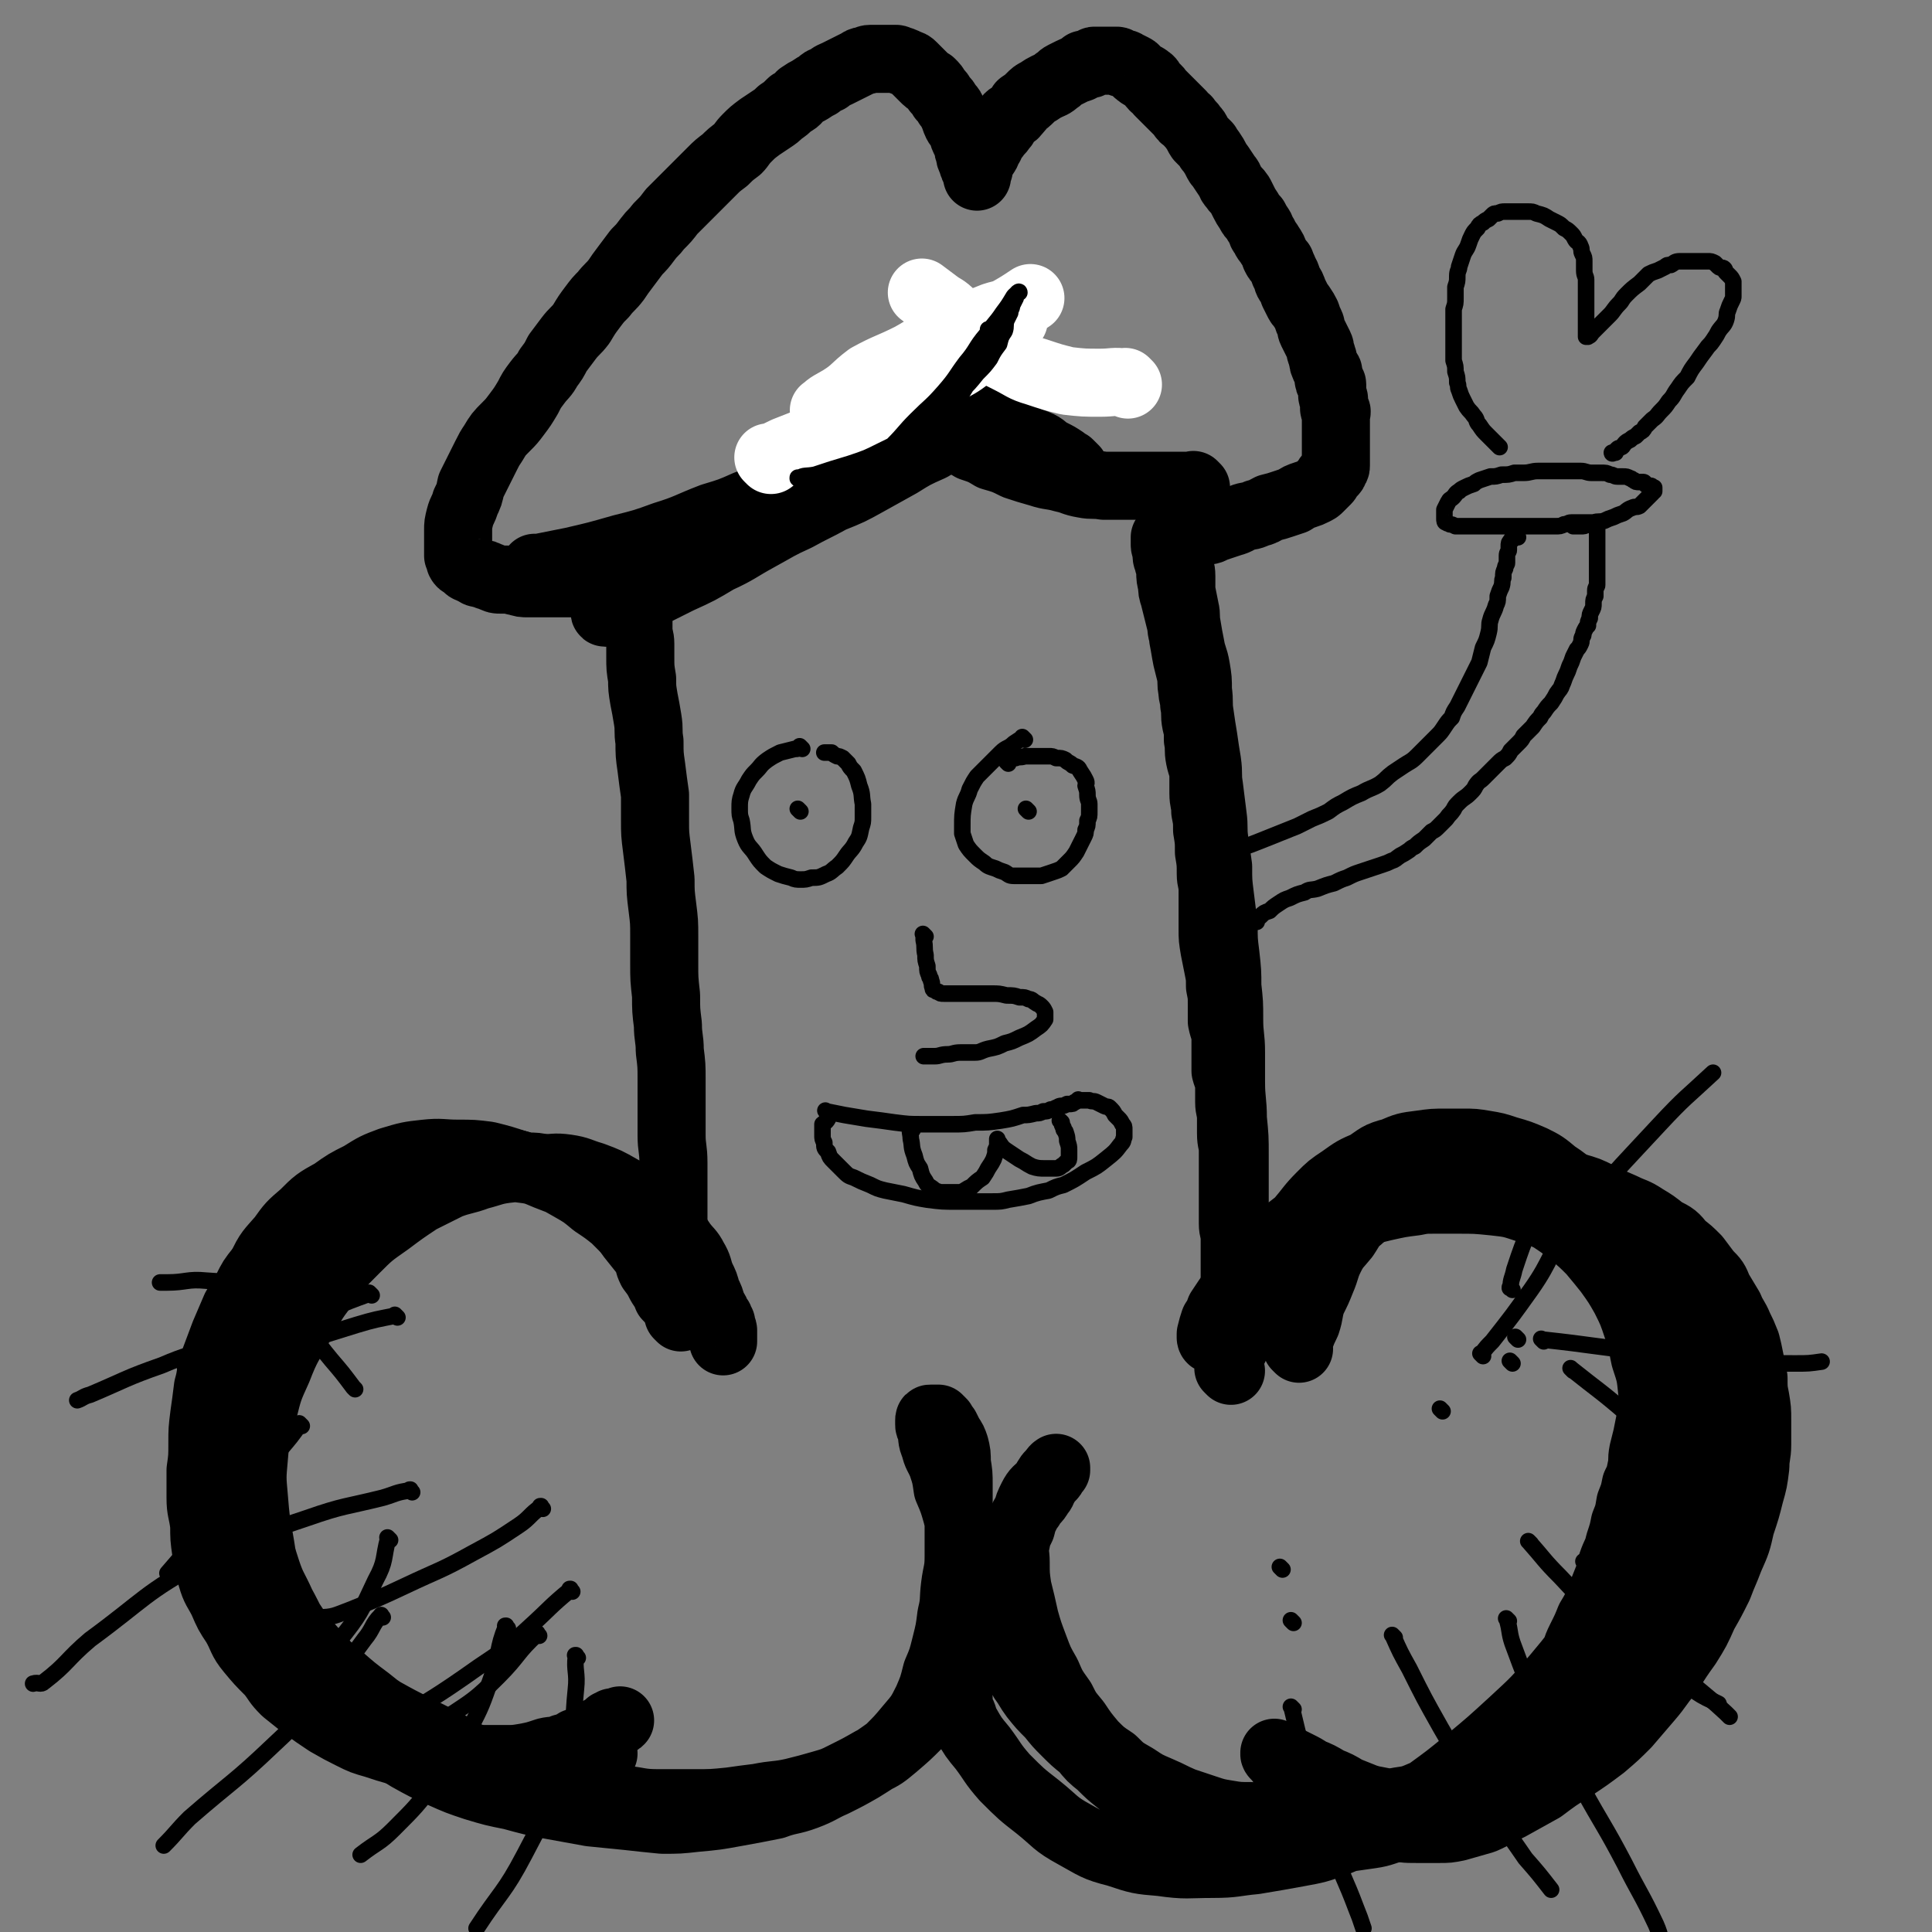 <svg viewBox='0 0 1050 1050' version='1.1' xmlns='http://www.w3.org/2000/svg' xmlns:xlink='http://www.w3.org/1999/xlink'><rect x="0" y="0" width="1050" height="1050" fill="#808080" stroke="none"/><g fill='none' stroke='#000000' stroke-width='37' stroke-linecap='round' stroke-linejoin='round'><path d='M364,706c-1,-1 -1,-1 -1,-1 -1,-1 0,0 0,0 0,0 0,0 0,0 0,0 0,0 0,0 -1,-1 0,0 0,0 0,0 0,0 0,0 0,0 0,0 0,0 -1,-1 0,0 0,0 0,0 0,0 0,0 -2,-4 -2,-4 -4,-7 -2,-4 -2,-4 -5,-8 -2,-4 -1,-4 -3,-8 -4,-5 -4,-5 -8,-10 -3,-4 -2,-4 -5,-7 -3,-4 -3,-4 -7,-8 -3,-3 -3,-3 -7,-6 -4,-4 -4,-4 -9,-7 -4,-3 -4,-3 -9,-5 -5,-2 -5,-2 -10,-4 -5,-1 -5,-1 -9,-1 -6,-1 -6,-2 -11,-2 -5,0 -5,0 -11,0 -5,0 -5,0 -10,0 -6,0 -6,0 -11,0 -7,1 -7,1 -14,2 -7,1 -7,2 -13,3 -5,2 -5,1 -11,3 -5,2 -5,3 -9,5 -6,3 -6,2 -11,5 -6,4 -5,4 -10,8 -5,4 -5,4 -10,8 -4,4 -5,3 -9,7 -4,4 -4,4 -8,8 -4,4 -4,4 -8,9 -4,5 -4,5 -7,11 -3,5 -3,5 -6,10 -3,7 -3,7 -6,14 -3,8 -3,8 -6,16 -2,6 -1,6 -3,13 -1,8 -1,8 -2,15 -1,8 -1,8 -1,15 0,8 0,8 -1,15 0,7 0,7 0,15 0,7 1,7 2,15 0,7 0,7 1,14 2,7 1,7 3,14 2,7 3,7 6,13 3,7 3,7 7,13 4,7 3,8 8,14 5,6 5,6 11,12 4,5 3,5 8,10 5,4 5,4 10,8 7,5 7,5 13,9 7,4 7,4 13,7 6,3 6,3 13,5 6,2 6,2 13,4 6,2 6,2 13,3 5,1 5,1 11,1 5,0 5,0 11,0 5,0 5,0 10,0 7,0 7,0 13,0 5,0 5,0 11,-1 5,-1 5,-1 11,-3 4,-1 5,0 9,-2 4,-1 4,-1 7,-3 3,-1 3,-1 6,-3 2,0 2,0 3,-1 2,-1 2,-1 3,-2 2,-1 2,-1 3,-1 1,-1 1,-1 2,-1 0,0 0,0 1,-1 0,0 0,-1 0,-1 1,0 1,0 2,0 0,0 0,-1 0,-1 0,0 1,0 1,0 2,0 2,0 3,-1 '/><path d='M706,733c-1,-1 -1,-1 -1,-1 -1,-1 0,0 0,0 0,0 0,0 0,0 0,0 0,0 0,0 -1,-1 0,0 0,0 0,0 0,0 0,0 0,0 0,0 0,0 -1,-1 0,0 0,0 2,-6 2,-7 5,-13 2,-6 1,-6 3,-12 3,-6 3,-6 5,-11 3,-7 2,-7 5,-13 3,-6 4,-6 8,-11 4,-6 3,-6 8,-10 6,-6 7,-6 14,-10 5,-3 5,-3 11,-5 6,-3 6,-3 13,-4 6,-2 6,-1 12,-2 6,-1 6,-2 13,-2 7,0 7,0 15,0 6,0 6,0 13,0 6,1 7,1 13,2 7,2 7,2 13,4 7,2 7,2 13,5 6,3 6,3 13,6 6,3 6,2 12,6 5,3 5,3 10,7 6,3 6,3 10,8 4,3 4,3 8,7 3,4 3,4 6,8 4,4 4,4 6,9 3,5 3,5 6,10 2,5 3,5 5,10 2,4 2,4 4,9 1,4 1,4 2,9 1,5 1,5 2,10 0,6 0,6 1,11 1,6 1,6 1,12 0,6 0,6 0,13 0,6 -1,6 -1,12 -1,8 -1,8 -3,15 -2,8 -2,8 -5,17 -2,9 -2,9 -6,18 -3,8 -3,7 -6,15 -4,8 -4,8 -8,15 -4,9 -4,9 -9,17 -5,7 -5,7 -10,15 -6,7 -5,7 -11,14 -6,7 -6,7 -12,14 -6,6 -6,6 -13,12 -8,6 -8,6 -17,12 -8,5 -8,5 -16,11 -9,5 -9,5 -18,10 -7,3 -7,4 -14,7 -7,2 -7,2 -14,4 -5,1 -5,1 -10,1 -6,0 -6,0 -12,0 -7,0 -7,0 -14,-2 -5,-1 -5,-1 -11,-3 -4,-1 -4,-2 -8,-4 -4,-1 -5,-1 -9,-3 -3,-2 -3,-3 -7,-5 -4,-3 -4,-2 -8,-5 -4,-3 -4,-4 -8,-7 -3,-2 -3,-2 -5,-5 -2,-1 -2,-1 -3,-2 -2,-1 -1,-1 -3,-3 0,0 0,0 -1,-1 0,0 0,0 0,0 -1,-1 0,-1 0,-1 0,0 0,0 0,0 0,0 0,0 0,0 -1,-1 0,0 0,0 0,0 0,1 1,1 1,1 1,0 3,1 4,2 4,2 8,4 4,2 4,2 7,4 5,2 5,2 10,5 5,2 5,2 10,5 5,2 5,2 10,4 6,2 6,1 12,3 5,1 5,1 10,2 5,0 5,0 10,0 6,0 7,0 13,-1 8,0 8,-1 15,-2 8,-2 8,-3 16,-5 8,-3 8,-3 16,-7 7,-4 7,-4 13,-8 5,-3 5,-2 10,-6 5,-3 5,-4 10,-8 6,-5 7,-5 13,-10 6,-6 6,-6 12,-12 4,-4 4,-5 7,-10 5,-6 5,-6 8,-13 4,-6 4,-6 7,-12 3,-8 3,-8 5,-15 2,-8 2,-9 3,-17 1,-9 1,-9 2,-19 1,-9 1,-9 1,-18 0,-8 0,-8 0,-16 0,-11 0,-11 -1,-21 -1,-11 -2,-11 -4,-22 -2,-10 -1,-11 -5,-21 -3,-9 -3,-9 -7,-18 -3,-8 -3,-8 -7,-15 -5,-7 -5,-8 -10,-14 -4,-6 -4,-5 -9,-10 -5,-5 -4,-5 -9,-10 -5,-4 -6,-4 -11,-8 -6,-4 -5,-4 -11,-7 -5,-3 -6,-3 -11,-5 -5,-2 -5,-2 -11,-4 -5,-2 -5,-2 -10,-4 -4,-1 -4,-1 -9,-2 -4,-1 -4,-2 -8,-2 -3,0 -3,0 -7,0 -4,0 -4,0 -8,0 -4,0 -4,-1 -8,0 -5,1 -5,1 -10,2 -4,1 -4,2 -8,3 -4,2 -5,1 -8,3 -4,2 -3,3 -6,5 -3,2 -3,2 -6,4 -2,2 -2,2 -4,4 -2,2 -2,1 -3,3 -1,1 -1,1 -2,3 -1,1 -1,1 -1,3 -1,0 -1,1 -1,2 -1,0 -1,0 -1,0 0,1 0,1 0,1 0,1 0,1 -1,1 -1,0 -1,0 -1,0 0,0 0,0 0,0 '/><path d='M370,716c-1,-1 -1,-1 -1,-1 -1,-1 0,0 0,0 0,0 0,0 0,0 0,0 0,0 0,0 -1,-1 0,0 0,0 0,0 0,0 0,0 0,0 0,0 0,0 -1,-1 0,0 0,0 0,0 0,0 0,0 0,0 0,0 0,0 -1,-1 0,0 0,0 0,0 0,0 0,0 0,-3 0,-3 0,-5 0,-5 -1,-5 -1,-10 0,-4 0,-4 0,-8 0,-6 -1,-6 -1,-12 -1,-6 -1,-6 -1,-12 0,-6 0,-6 0,-13 0,-6 0,-6 0,-12 0,-5 0,-5 0,-11 0,-8 -1,-8 -1,-15 0,-7 0,-7 0,-14 0,-8 0,-8 0,-16 0,-8 0,-8 -1,-16 0,-7 -1,-7 -1,-14 -1,-8 -1,-8 -1,-16 -1,-9 -1,-9 -1,-17 0,-7 0,-8 0,-15 0,-8 0,-8 -1,-16 -1,-8 -1,-8 -1,-15 -1,-9 -1,-9 -2,-17 -1,-8 -1,-8 -1,-15 0,-7 0,-7 0,-14 -1,-7 -1,-7 -2,-15 -1,-7 -1,-7 -1,-14 -1,-6 0,-6 -1,-12 -1,-6 -1,-6 -2,-11 -1,-6 -1,-6 -1,-11 -1,-6 -1,-6 -1,-12 0,-3 0,-3 0,-7 0,-4 -1,-4 -1,-8 0,-3 0,-3 0,-7 0,-3 0,-3 0,-6 0,-2 0,-2 0,-5 0,-2 0,-2 -1,-3 0,-2 0,-2 0,-4 0,-1 0,-1 0,-2 0,0 0,0 0,-1 0,0 0,0 0,0 0,-1 0,-1 0,-1 0,0 0,0 0,0 0,0 0,0 0,0 -1,-1 -1,0 -1,0 0,0 0,0 -1,0 -1,0 -1,0 -2,0 -1,0 -1,0 -1,0 -1,0 -1,1 -2,1 -1,0 -1,0 -2,0 -1,0 -1,0 -2,0 -1,0 -1,0 -2,1 0,0 0,0 -1,0 -1,0 -1,0 -2,0 -1,0 -1,0 -2,0 -1,0 -1,0 -3,0 -2,1 -2,1 -4,1 -2,0 -2,0 -5,0 -3,1 -3,1 -6,1 -3,0 -3,0 -5,0 -3,0 -3,0 -6,0 -3,0 -3,0 -6,0 -3,0 -3,0 -6,0 -3,0 -3,0 -6,-1 -2,0 -2,-1 -5,-1 -2,0 -2,0 -4,0 -2,0 -2,0 -4,-1 -1,0 -1,-1 -3,-1 -1,-1 -1,-1 -3,-1 -2,-1 -2,0 -3,-1 -2,-1 -2,-1 -4,-2 -1,0 -1,-1 -2,-2 -1,-1 -2,0 -3,-2 0,-1 0,-1 -1,-3 0,-1 0,-1 0,-3 0,-2 0,-2 0,-3 0,-2 0,-2 0,-3 0,-2 0,-3 0,-5 0,-3 0,-3 1,-7 1,-4 2,-4 3,-8 2,-4 2,-4 3,-9 2,-4 2,-4 4,-8 2,-4 2,-4 4,-8 2,-4 2,-4 4,-7 3,-5 3,-5 7,-9 3,-3 3,-3 6,-7 3,-4 3,-4 6,-9 2,-4 2,-4 5,-8 3,-4 4,-4 6,-8 3,-4 3,-4 5,-8 3,-4 3,-4 6,-8 3,-4 4,-4 7,-8 3,-5 3,-5 6,-9 3,-4 3,-4 6,-7 3,-4 4,-4 7,-8 2,-3 2,-3 5,-7 3,-4 3,-4 6,-8 3,-3 3,-3 6,-7 3,-4 3,-3 6,-7 4,-4 4,-4 7,-8 4,-4 4,-4 8,-8 4,-4 4,-4 8,-8 3,-3 3,-3 6,-6 3,-3 3,-3 7,-6 3,-3 3,-3 7,-6 2,-2 2,-3 5,-6 3,-3 3,-3 7,-6 3,-2 3,-2 6,-4 3,-2 3,-2 5,-4 3,-2 3,-2 6,-5 3,-1 3,-2 5,-4 3,-2 3,-2 5,-3 3,-2 3,-2 5,-3 2,-2 2,-2 5,-3 2,-2 3,-2 5,-3 2,-1 2,-1 4,-2 2,-1 2,-1 4,-2 2,-1 2,-1 4,-2 1,-1 2,-1 3,-1 1,0 1,-1 3,-1 1,0 1,0 3,0 1,0 1,0 2,0 1,0 1,0 3,0 1,0 1,0 2,0 1,0 1,0 2,0 1,0 1,0 2,0 1,0 1,1 3,1 1,1 1,0 2,1 3,1 3,1 4,2 2,2 2,2 3,3 2,2 2,2 3,3 2,2 2,2 4,3 2,2 2,2 3,4 2,2 2,2 3,4 2,2 2,2 3,4 2,2 2,2 3,5 1,2 1,3 2,5 1,2 2,2 3,4 1,2 0,2 1,4 1,2 1,2 2,4 0,2 0,2 1,4 0,2 0,2 1,4 1,1 0,1 1,3 0,1 1,0 1,1 0,2 0,2 1,3 0,0 0,0 0,1 0,0 0,0 0,0 0,1 0,1 0,1 0,-1 0,-1 0,-2 0,-1 0,-1 1,-2 0,-2 0,-2 1,-4 1,-2 1,-2 3,-5 1,-2 0,-2 2,-4 1,-3 1,-3 3,-5 2,-3 2,-2 4,-5 2,-2 1,-3 3,-5 2,-2 3,-1 4,-3 2,-2 2,-2 3,-4 3,-2 3,-2 5,-4 2,-2 2,-2 4,-3 3,-2 3,-2 5,-3 2,-1 3,-1 5,-3 2,-1 2,-2 4,-3 2,-1 2,-1 4,-2 2,-1 2,-1 5,-2 1,-1 1,-1 2,-2 1,0 2,0 3,0 1,0 1,-1 2,-1 1,-1 0,-1 1,-1 1,0 1,0 2,0 1,0 1,0 2,0 1,0 1,0 3,0 0,0 0,0 1,0 1,0 1,0 1,0 1,0 1,0 1,0 1,0 1,0 2,0 1,0 1,1 2,1 1,1 2,0 3,1 2,1 2,1 4,2 2,1 1,2 3,3 2,2 3,1 5,3 2,1 1,2 3,4 1,1 2,1 3,3 2,2 2,2 4,4 2,2 2,2 4,4 2,2 2,2 4,4 1,2 1,2 3,3 2,3 2,2 4,5 2,2 1,2 3,5 2,2 2,2 4,4 1,2 1,2 2,3 2,3 2,3 3,5 1,2 1,2 2,3 2,3 2,3 4,6 2,2 1,3 3,5 2,3 2,2 4,5 1,2 1,2 2,4 1,2 1,2 3,5 1,2 1,2 3,4 1,2 1,2 3,5 1,2 0,2 2,4 1,3 2,3 3,5 2,3 2,3 3,6 1,2 1,2 3,4 1,3 1,2 2,5 2,3 1,3 2,5 2,3 2,3 3,6 1,2 1,2 2,4 1,2 1,2 2,3 2,3 2,3 3,5 1,3 1,3 2,5 1,2 0,2 1,4 1,2 1,2 2,4 1,2 1,2 2,4 1,2 0,2 1,4 1,2 0,2 1,3 0,2 0,2 1,4 0,1 1,1 1,2 1,1 1,1 1,2 0,1 0,2 0,2 0,2 0,2 1,3 0,1 1,0 1,1 0,1 0,1 0,2 0,1 0,1 0,2 0,1 0,1 0,2 0,1 1,1 1,2 0,1 0,1 0,2 0,1 0,1 0,2 0,0 0,0 0,1 0,1 1,1 1,1 1,1 0,1 0,3 0,0 0,0 0,1 0,1 0,1 0,3 0,1 0,1 0,2 0,1 0,1 0,2 0,0 0,0 0,1 0,1 0,1 0,2 0,1 0,1 0,1 0,1 0,1 0,2 0,1 0,1 0,2 0,1 0,1 0,2 0,0 0,0 0,1 0,1 0,1 0,2 0,1 0,1 0,1 0,1 0,1 0,2 0,0 0,0 0,1 0,1 0,1 0,2 0,1 0,1 -1,2 0,1 0,1 -1,2 -1,1 -1,1 -2,2 -1,1 0,1 -1,2 -1,1 -1,1 -2,2 -1,1 -1,1 -2,2 -1,1 -1,1 -3,2 -2,1 -2,1 -5,2 -3,1 -3,1 -6,3 -3,1 -3,1 -6,2 -3,1 -3,1 -7,2 -4,2 -3,2 -7,3 -4,2 -4,1 -7,2 -3,1 -3,2 -7,3 -3,1 -3,1 -6,2 -3,1 -3,1 -5,2 -3,1 -3,0 -6,1 -2,0 -2,1 -3,1 -2,1 -2,0 -4,1 -2,0 -2,1 -3,1 -1,0 -1,0 -3,0 -1,0 -1,0 -1,0 -1,0 -1,0 -2,0 0,0 0,0 0,0 -1,0 -1,0 -1,0 0,0 0,0 -1,0 0,0 -1,0 -1,0 0,0 0,1 0,1 0,1 0,1 0,1 0,1 0,1 0,2 0,2 1,2 1,3 0,2 0,2 0,3 0,2 1,2 1,4 1,2 1,2 1,5 0,3 0,3 1,7 0,3 0,3 1,6 1,4 1,4 2,8 1,4 1,4 2,8 0,4 1,4 1,7 1,5 1,6 2,11 1,4 1,4 2,8 1,5 0,5 1,9 0,4 1,4 1,8 1,5 0,5 1,10 1,4 1,4 1,9 1,5 0,5 1,10 1,5 2,5 2,10 0,4 0,5 0,9 0,5 1,5 1,10 1,5 1,5 1,10 1,6 1,6 1,12 1,6 1,6 1,12 0,4 1,4 1,9 0,6 0,6 0,11 0,5 0,5 0,10 0,5 0,5 1,11 1,5 1,5 2,10 1,5 1,5 1,10 1,5 1,5 1,10 0,4 0,4 0,9 1,5 2,5 2,10 0,4 0,4 0,8 0,4 0,4 0,9 1,4 2,4 2,8 0,4 0,4 0,9 0,4 1,4 1,9 0,4 0,4 0,8 0,5 1,5 1,9 0,4 0,4 0,8 0,4 0,4 0,8 0,3 0,3 0,7 0,4 0,4 0,8 0,5 0,5 0,9 0,4 1,4 1,8 0,4 0,4 0,8 0,4 0,4 0,7 0,3 0,3 0,6 0,4 0,4 0,7 0,3 0,3 0,7 0,2 0,2 0,5 0,2 0,2 0,4 0,2 0,2 0,5 0,2 0,2 0,5 0,2 0,2 0,3 0,1 0,2 0,2 0,0 0,0 0,-1 0,-2 0,-2 0,-3 0,-4 0,-4 0,-8 0,-4 0,-4 0,-9 0,-6 0,-6 0,-12 0,-8 0,-8 0,-16 0,-8 0,-8 0,-17 0,-9 0,-9 0,-18 0,-10 0,-10 0,-20 0,-10 0,-10 -1,-20 0,-10 -1,-10 -1,-20 0,-8 0,-8 0,-16 0,-9 -1,-9 -1,-18 0,-9 0,-9 -1,-18 0,-8 0,-8 -1,-17 -1,-8 -1,-8 -1,-16 -1,-8 -1,-8 -2,-16 -1,-8 -1,-8 -1,-16 -1,-7 -1,-7 -2,-14 -1,-7 0,-7 -1,-14 -1,-8 -1,-8 -2,-16 -1,-6 0,-6 -1,-13 -1,-6 -1,-6 -2,-13 -1,-6 -1,-6 -2,-13 -1,-6 0,-6 -1,-13 0,-6 0,-6 -1,-12 -1,-6 -2,-6 -3,-12 -1,-5 -1,-5 -2,-11 -1,-5 0,-5 -1,-9 -1,-5 -1,-5 -2,-10 0,-4 0,-4 0,-8 0,-4 -1,-4 -1,-8 0,-3 0,-3 0,-7 0,-2 0,-2 0,-5 0,-2 0,-2 0,-5 0,-2 0,-2 0,-4 0,-2 0,-2 0,-3 0,-2 0,-2 0,-3 0,-1 0,-1 0,-2 0,0 0,0 0,0 1,1 1,1 2,2 0,0 0,0 0,0 '/><path d='M669,745c-1,-1 -1,-1 -1,-1 -1,-1 0,0 0,0 0,0 0,0 0,0 0,0 0,0 0,0 -1,-1 0,0 0,0 0,0 0,0 0,0 0,0 0,0 0,0 -1,-1 0,0 0,0 1,-3 0,-4 1,-7 1,-5 2,-5 3,-10 2,-6 2,-6 4,-12 2,-5 2,-5 4,-9 2,-5 2,-5 5,-9 3,-5 4,-5 7,-10 3,-5 3,-5 7,-9 3,-4 3,-3 7,-7 3,-3 3,-3 6,-7 3,-3 3,-3 7,-6 3,-2 3,-2 6,-5 5,-3 5,-3 9,-5 4,-3 4,-3 8,-5 5,-2 5,-1 9,-3 5,-1 4,-1 9,-3 4,-1 4,0 8,-1 3,-1 3,-1 6,-1 4,-1 4,-1 8,-1 3,0 3,0 6,0 3,0 3,0 7,0 4,0 4,0 8,0 4,0 4,0 9,1 4,1 4,1 8,2 4,1 4,0 7,1 4,1 4,1 7,2 3,1 3,1 6,2 4,1 4,2 7,3 3,1 3,1 5,2 2,1 2,2 4,3 2,1 2,1 4,2 2,1 2,1 3,2 1,1 1,1 2,2 1,1 1,1 3,2 0,0 1,0 2,1 0,0 0,0 0,0 1,0 0,1 1,1 1,0 1,0 1,0 1,0 1,1 1,1 1,0 1,0 2,0 0,1 0,1 1,2 0,1 1,0 1,1 2,2 2,2 3,4 2,3 2,3 4,6 2,3 3,2 4,5 2,3 3,3 4,7 2,4 2,4 3,9 1,3 1,3 2,7 1,4 1,4 2,8 1,5 1,5 1,9 0,5 0,5 0,9 0,5 -1,5 -1,10 0,6 0,6 0,12 0,5 -1,5 -1,11 0,5 0,5 -1,10 -1,5 -1,5 -2,10 -1,4 -1,4 -2,8 -1,5 0,5 -1,9 -1,5 -1,5 -3,9 -1,5 -1,5 -3,10 -1,6 -1,6 -3,11 -1,5 -1,5 -3,11 -1,5 -2,5 -4,11 -1,5 -1,5 -3,10 -2,5 -2,5 -4,10 -2,5 -2,5 -5,10 -2,5 -2,5 -5,11 -3,6 -2,6 -5,12 -2,6 -2,6 -5,12 -3,5 -3,5 -7,10 -4,6 -4,6 -8,12 -3,5 -3,5 -7,10 -4,5 -4,5 -9,10 -4,4 -4,4 -9,8 -5,4 -5,4 -11,7 -7,5 -7,5 -14,9 -5,4 -5,4 -11,7 -7,3 -7,3 -13,5 -8,2 -8,3 -15,4 -7,1 -7,1 -14,2 -6,0 -6,0 -13,0 -8,0 -8,0 -16,0 -9,0 -9,1 -17,0 -6,0 -6,-1 -12,-2 -7,-1 -7,-1 -14,-3 -7,-2 -7,-2 -13,-4 -7,-4 -8,-4 -15,-7 -6,-4 -6,-4 -13,-8 -5,-3 -5,-3 -10,-7 -5,-4 -5,-4 -10,-9 -5,-4 -5,-4 -9,-9 -5,-4 -5,-4 -10,-9 -4,-4 -4,-4 -8,-9 -5,-5 -5,-5 -9,-10 -3,-4 -3,-5 -6,-9 -3,-6 -3,-6 -5,-11 -3,-6 -3,-6 -4,-12 -2,-7 -2,-7 -3,-13 -1,-6 -1,-6 -1,-12 0,-5 0,-5 1,-9 1,-4 1,-5 2,-8 2,-6 2,-6 4,-11 2,-5 2,-5 5,-10 2,-4 2,-4 5,-8 2,-4 3,-3 5,-7 2,-2 1,-2 3,-5 1,-2 1,-2 3,-4 1,-1 1,-1 2,-3 0,0 0,0 1,-1 0,-1 0,-2 0,-1 -1,0 -1,1 -3,3 -2,2 -2,3 -4,6 -3,3 -4,3 -6,7 -2,4 -2,4 -3,8 -2,4 -2,4 -3,8 -2,4 -2,4 -3,9 -1,5 0,5 0,10 0,7 0,7 1,14 2,8 2,8 4,17 2,7 2,7 5,15 3,8 3,8 7,15 3,7 3,7 8,14 3,6 3,6 8,12 4,6 4,6 9,12 5,5 5,5 11,9 5,5 5,5 12,9 6,4 6,4 13,7 7,3 6,3 13,6 6,2 6,2 12,4 6,2 6,2 12,3 6,1 6,1 13,1 8,1 8,1 16,1 6,0 6,0 13,0 8,0 8,-1 15,-2 8,-1 9,0 17,-2 10,-2 10,-2 19,-5 7,-1 7,-1 14,-4 8,-3 8,-3 16,-7 8,-3 8,-3 15,-7 7,-4 7,-4 14,-8 7,-4 7,-4 14,-9 6,-4 6,-4 12,-8 6,-4 6,-4 12,-9 5,-4 5,-5 10,-10 5,-5 6,-4 11,-10 5,-6 5,-6 10,-12 5,-7 5,-7 10,-14 4,-7 4,-7 7,-14 5,-8 5,-7 9,-16 3,-6 3,-6 5,-13 2,-8 2,-8 4,-16 1,-7 2,-7 2,-14 1,-9 1,-9 0,-18 -1,-12 -2,-12 -5,-25 -2,-11 -2,-11 -5,-23 -3,-10 -3,-10 -7,-21 -3,-9 -3,-9 -8,-18 -5,-9 -5,-9 -11,-18 -5,-8 -5,-8 -11,-15 -5,-7 -5,-7 -11,-13 -5,-6 -5,-6 -11,-10 -5,-5 -5,-5 -11,-9 -6,-5 -6,-5 -12,-8 -7,-3 -7,-3 -14,-5 -6,-2 -6,-2 -12,-3 -6,-1 -6,-1 -12,-1 -4,0 -4,0 -9,0 -7,0 -7,0 -14,1 -8,1 -8,1 -15,4 -8,2 -8,3 -14,7 -7,3 -7,3 -14,8 -6,4 -6,4 -11,9 -6,6 -6,7 -12,14 -6,5 -6,4 -11,10 -5,6 -5,7 -10,13 -4,5 -4,5 -8,10 -4,5 -3,5 -7,11 -2,3 -2,3 -4,7 -1,2 -1,3 -3,5 -1,2 -1,2 -2,4 0,1 0,1 -1,3 -1,0 -1,0 -1,1 -1,0 -1,-1 -1,-1 0,-1 0,-1 0,-2 1,-4 1,-4 2,-7 2,-3 2,-3 3,-6 2,-3 2,-3 4,-6 3,-4 3,-3 7,-7 4,-3 4,-3 8,-7 5,-4 5,-4 11,-8 6,-4 6,-4 12,-8 7,-5 7,-5 14,-8 8,-4 8,-4 16,-7 8,-3 9,-3 17,-5 9,-2 9,-2 17,-3 5,-1 5,-1 11,-1 6,0 6,0 12,0 10,0 10,0 20,1 9,1 9,1 18,4 7,2 7,2 13,5 6,4 6,4 11,8 6,5 6,5 11,10 5,6 5,6 9,11 5,7 5,7 9,14 4,8 4,8 7,17 3,7 2,7 4,16 3,9 3,9 4,19 2,11 2,11 2,22 0,9 1,9 0,19 0,8 0,8 -2,16 -3,12 -3,12 -8,24 -4,12 -4,12 -10,24 -7,12 -7,12 -15,24 -9,13 -9,13 -19,25 -11,13 -11,13 -24,25 -12,11 -12,11 -24,21 -11,9 -11,9 -22,17 -12,8 -12,8 -25,15 -12,7 -12,7 -24,12 -11,4 -11,4 -22,6 -11,2 -11,2 -23,4 -11,1 -11,2 -23,2 -14,0 -14,1 -28,-1 -12,-1 -12,-1 -24,-5 -12,-3 -12,-4 -23,-10 -11,-6 -10,-7 -20,-15 -9,-7 -9,-7 -18,-16 -7,-8 -6,-8 -12,-16 -5,-6 -5,-6 -9,-13 -2,-4 -1,-4 -3,-7 -1,-2 -1,-1 -1,-2 -1,-2 0,-2 0,-4 0,0 0,0 0,-1 '/><path d='M373,702c-1,-1 -1,-1 -1,-1 -1,-1 0,0 0,0 0,0 0,0 0,0 0,0 0,0 0,0 -1,-1 0,0 0,0 0,0 0,0 0,0 0,0 0,0 0,0 -3,-3 -3,-2 -6,-5 -5,-5 -4,-5 -9,-10 -5,-6 -5,-6 -11,-12 -6,-6 -6,-6 -12,-12 -5,-4 -5,-4 -11,-8 -6,-5 -6,-5 -13,-9 -7,-4 -7,-4 -15,-7 -6,-3 -6,-3 -13,-5 -9,-3 -9,-3 -17,-5 -8,-1 -8,-1 -16,-1 -9,0 -9,-1 -18,0 -9,1 -9,1 -19,4 -8,3 -8,3 -16,8 -8,4 -8,4 -15,9 -9,5 -9,5 -16,12 -7,6 -7,6 -12,13 -6,7 -7,7 -11,16 -5,9 -5,9 -8,18 -4,10 -4,10 -6,20 -3,10 -3,10 -5,21 -1,11 -1,11 -2,22 -1,10 0,10 0,20 0,10 0,10 0,21 1,11 1,11 4,22 2,11 2,11 7,22 4,10 4,10 10,19 5,9 5,9 11,17 5,8 5,9 11,16 7,7 7,7 14,14 6,6 6,6 13,11 7,7 7,7 15,12 8,6 8,6 16,11 9,5 9,5 18,9 9,4 9,4 18,7 10,3 10,3 20,5 11,3 11,3 21,5 11,2 11,2 22,4 10,1 10,1 20,2 9,1 9,1 19,2 9,0 9,0 18,-1 11,-1 11,-1 22,-3 11,-2 11,-2 21,-4 8,-3 9,-2 17,-5 8,-3 8,-4 15,-7 8,-4 8,-4 15,-8 8,-5 8,-5 15,-10 6,-6 6,-6 11,-12 6,-7 6,-7 10,-15 3,-7 3,-7 5,-15 3,-7 3,-7 5,-15 2,-8 2,-8 3,-16 2,-8 1,-8 2,-16 1,-8 2,-8 2,-16 0,-7 0,-7 0,-14 0,-7 0,-7 0,-13 0,-6 0,-6 0,-12 0,-6 0,-6 -1,-12 0,-5 0,-5 -1,-9 -1,-3 -1,-3 -3,-6 -1,-2 -1,-2 -2,-4 -1,-1 -1,-1 -2,-3 -1,-1 -1,-1 -2,-2 -1,0 -1,0 -2,0 -1,0 -1,0 -1,0 -1,0 -1,0 -1,0 -1,0 -1,0 -1,1 0,0 0,1 0,2 0,1 0,1 1,3 1,4 0,5 2,9 1,5 2,5 4,10 2,6 2,6 3,13 3,7 3,7 5,14 2,8 2,8 3,16 2,6 2,6 3,13 1,7 1,7 1,13 1,6 1,6 1,12 -1,8 -1,8 -2,15 -2,8 -2,8 -5,16 -4,8 -4,8 -10,16 -5,7 -5,6 -12,13 -6,6 -6,6 -13,12 -6,5 -6,5 -12,8 -7,4 -7,4 -15,8 -6,3 -6,3 -13,5 -7,2 -7,2 -15,4 -9,2 -9,1 -19,3 -8,1 -8,1 -15,2 -10,1 -10,1 -20,1 -9,0 -9,0 -19,0 -10,0 -10,-1 -19,-2 -10,-1 -10,-1 -21,-3 -10,-1 -10,-1 -21,-4 -9,-2 -9,-2 -18,-5 -10,-3 -11,-3 -20,-7 -10,-4 -10,-5 -20,-10 -11,-6 -11,-5 -22,-12 -9,-6 -8,-6 -17,-13 -8,-6 -8,-6 -16,-13 -7,-6 -7,-6 -14,-14 -7,-8 -7,-8 -13,-17 -6,-11 -6,-11 -11,-22 -4,-10 -3,-10 -5,-21 -2,-11 -2,-11 -3,-23 -1,-11 -1,-11 0,-22 1,-13 2,-13 5,-25 3,-12 3,-12 8,-23 5,-13 6,-13 12,-24 7,-12 6,-12 14,-22 7,-10 7,-10 16,-19 8,-8 8,-8 18,-15 8,-6 8,-6 17,-12 8,-4 8,-4 16,-8 8,-3 8,-2 16,-5 8,-2 8,-3 18,-4 7,-1 8,0 16,0 7,0 7,-1 14,0 7,1 7,2 14,4 8,3 8,3 15,7 7,4 7,4 13,8 6,4 6,4 11,9 3,3 3,3 5,6 3,4 3,4 5,7 3,4 4,4 6,8 3,5 2,5 4,10 2,4 2,4 3,8 2,4 2,4 3,8 2,3 2,3 3,6 1,2 0,2 1,4 0,2 0,2 1,3 0,1 1,1 1,2 0,1 0,1 0,2 0,1 0,1 0,2 0,0 0,0 0,0 0,0 0,0 0,-1 0,-1 0,-1 0,-2 0,-1 0,-1 0,-1 0,-1 0,-1 0,-2 0,-1 -1,-1 -1,-2 -1,-1 0,-1 0,-2 -1,-1 -1,-1 -1,-2 0,-1 -1,0 -1,-1 -1,-1 0,-1 -1,-2 0,-1 0,0 -1,-1 -1,-1 -1,-1 -2,-3 0,0 0,0 0,-1 -1,-1 -1,-1 -2,-2 0,-1 0,-1 -1,-2 -1,-1 -1,-1 -2,-2 -2,-2 -1,-2 -3,-4 -2,-3 -3,-2 -5,-5 -3,-3 -2,-3 -5,-6 -3,-3 -3,-3 -7,-7 -4,-3 -4,-3 -9,-7 -3,-3 -3,-3 -7,-7 -3,-3 -4,-2 -8,-5 -4,-3 -4,-4 -8,-7 -4,-4 -5,-3 -10,-6 -5,-3 -5,-3 -11,-6 -6,-2 -6,-2 -11,-4 -7,-3 -7,-3 -15,-4 -6,-2 -6,-2 -12,-2 -6,-1 -6,-2 -12,-2 -8,0 -8,0 -15,0 -9,0 -9,0 -17,1 -9,2 -9,2 -18,6 -6,2 -6,2 -12,6 -6,3 -6,4 -11,8 -7,6 -7,6 -13,12 -6,7 -6,7 -10,14 -6,8 -6,8 -10,17 -5,9 -5,9 -9,18 -4,10 -4,10 -6,20 -3,9 -3,9 -4,18 -1,10 -1,10 -1,19 0,11 0,11 1,21 1,11 0,11 2,21 2,12 2,12 5,23 2,9 2,10 5,19 3,9 4,9 8,18 5,9 4,9 10,17 6,8 6,8 12,15 7,8 8,7 16,14 8,6 8,6 17,12 9,5 9,5 19,10 8,4 8,4 16,8 7,4 7,4 15,8 7,3 7,3 14,5 6,2 6,2 12,3 5,2 5,2 10,2 4,0 4,0 8,0 3,0 3,1 6,0 5,-2 5,-2 10,-5 5,-4 5,-4 10,-8 '/><path d='M292,310c-1,-1 -1,-1 -1,-1 -1,-1 0,0 0,0 0,0 0,0 0,0 0,0 0,0 0,0 -1,-1 0,0 0,0 10,-2 10,-2 20,-4 13,-3 13,-3 27,-7 12,-3 12,-3 23,-7 13,-4 13,-5 26,-10 10,-3 10,-3 19,-7 9,-3 9,-3 18,-7 8,-3 8,-3 17,-6 5,-3 5,-3 11,-5 5,-3 5,-2 10,-5 4,-1 4,-1 8,-3 3,-1 3,-1 6,-3 2,0 2,0 4,-1 0,0 0,-1 1,-1 1,0 1,0 2,0 0,0 0,0 0,0 -2,1 -2,0 -5,1 -5,1 -5,1 -9,2 -6,3 -6,3 -13,5 -8,4 -8,4 -17,8 -9,5 -9,5 -18,9 -11,6 -11,6 -22,12 -13,8 -13,8 -25,17 -12,8 -12,8 -24,17 -8,6 -8,6 -16,13 -2,2 -3,2 -5,4 0,0 -1,2 0,2 3,-1 3,-2 7,-3 6,-2 7,-2 13,-5 10,-5 10,-5 20,-10 11,-5 11,-5 21,-11 11,-5 11,-6 22,-12 11,-6 10,-6 21,-11 9,-5 10,-5 19,-10 10,-4 10,-4 19,-9 9,-5 9,-5 18,-10 8,-5 8,-5 17,-9 7,-4 6,-4 13,-8 4,-2 4,-2 8,-4 4,-3 4,-3 7,-5 4,-3 4,-3 7,-5 2,-1 2,-1 4,-2 1,-1 1,-1 2,-2 1,-1 1,-1 2,-2 0,-1 0,-1 0,-2 0,0 0,0 0,0 0,0 0,0 0,0 '/><path d='M650,265c-1,-1 -1,-1 -1,-1 -1,-1 0,0 0,0 0,0 0,0 0,0 0,0 0,0 0,0 -1,-1 0,0 0,0 0,0 0,0 0,0 0,0 0,0 0,0 -1,-1 0,0 0,0 -3,0 -3,0 -7,0 -5,0 -5,0 -10,0 -6,0 -6,0 -11,0 -6,0 -6,0 -12,0 -4,0 -4,0 -9,0 -6,-1 -6,0 -11,-1 -6,-1 -6,-2 -11,-3 -7,-2 -7,-1 -13,-3 -7,-2 -7,-2 -13,-4 -6,-3 -6,-3 -13,-5 -5,-3 -5,-3 -11,-5 -5,-3 -5,-3 -10,-6 -6,-3 -6,-3 -11,-6 -6,-3 -6,-3 -12,-6 -5,-3 -4,-3 -9,-6 -4,-2 -4,-2 -8,-5 -3,-2 -3,-2 -6,-4 -1,0 -1,0 -2,-1 0,0 0,0 0,-1 0,0 0,0 0,0 0,0 0,0 0,0 1,-1 1,-1 3,-2 1,0 1,-1 3,-1 5,0 5,1 10,2 10,3 10,3 19,7 8,3 8,4 16,8 8,4 8,3 16,7 7,4 7,4 15,8 5,2 6,2 11,4 5,2 4,3 8,5 4,2 4,2 7,4 1,1 1,1 3,2 1,1 1,1 2,2 1,1 1,1 1,1 0,0 0,1 0,1 0,0 0,0 0,0 -7,-1 -7,-1 -13,-1 -6,-1 -6,-1 -11,-1 '/></g>
<g fill='none' stroke='#FFFFFF' stroke-width='37' stroke-linecap='round' stroke-linejoin='round'><path d='M419,250c-1,-1 -1,-1 -1,-1 -1,-1 0,0 0,0 0,0 0,0 0,0 0,0 0,0 0,0 -1,-1 0,0 0,0 0,0 0,0 0,0 5,-2 5,-2 9,-4 10,-4 11,-4 21,-9 11,-5 11,-5 22,-11 10,-4 10,-4 20,-9 7,-3 7,-4 14,-8 6,-3 6,-4 11,-7 5,-3 6,-3 11,-7 4,-3 4,-3 8,-7 4,-3 4,-3 8,-6 2,-2 2,-2 5,-4 1,-1 1,-1 2,-2 1,-1 2,-1 2,-1 -1,-1 -2,0 -4,0 -3,1 -3,1 -6,2 -4,1 -4,1 -9,3 -6,2 -6,1 -12,4 -6,3 -6,4 -12,7 -7,4 -7,3 -14,7 -6,4 -6,4 -12,8 -5,3 -5,3 -10,6 -4,2 -4,3 -8,6 -3,2 -3,1 -6,3 -2,1 -2,1 -4,2 -2,1 -2,1 -3,1 -1,0 -1,0 -2,0 -1,0 -2,0 -1,0 3,-3 4,-3 9,-6 8,-5 7,-6 15,-12 11,-6 11,-5 23,-11 9,-5 9,-6 19,-10 8,-4 8,-4 16,-8 5,-2 5,-2 10,-4 3,-1 4,-1 7,-2 7,-4 7,-4 13,-8 '/><path d='M613,209c-1,-1 -1,-1 -1,-1 -1,-1 0,0 0,0 0,0 0,0 0,0 0,0 0,0 0,0 -1,-1 0,0 0,0 0,0 0,0 0,0 0,0 0,0 0,0 -7,-1 -7,0 -14,0 -9,0 -9,0 -18,-1 -8,-2 -8,-2 -17,-5 -7,-2 -7,-3 -15,-7 -6,-3 -6,-3 -12,-7 -5,-4 -5,-4 -11,-9 -4,-4 -4,-4 -8,-8 -4,-4 -4,-3 -8,-6 -4,-3 -4,-3 -8,-6 '/></g>
<g fill='none' stroke='#000000' stroke-width='9' stroke-linecap='round' stroke-linejoin='round'><path d='M435,261c-1,-1 -1,-1 -1,-1 -1,-1 0,0 0,0 0,0 0,0 0,0 0,0 0,0 0,0 -1,-1 0,0 0,0 0,0 0,0 0,0 0,0 -1,0 0,0 3,-2 4,-1 9,-2 9,-3 9,-3 19,-6 9,-3 9,-3 17,-7 8,-4 9,-4 16,-9 7,-5 7,-5 14,-11 6,-5 6,-5 12,-11 6,-6 6,-6 10,-11 4,-4 4,-4 7,-8 2,-4 2,-4 5,-8 1,-4 1,-4 3,-7 1,-3 0,-3 1,-6 1,-2 1,-2 2,-4 0,-2 1,-2 1,-4 1,-2 1,-2 2,-4 0,-2 0,-2 1,-3 0,0 1,-1 1,0 -1,0 -2,1 -3,2 -3,5 -3,5 -6,9 -4,6 -5,6 -9,12 -6,7 -5,8 -11,15 -6,8 -5,8 -12,16 -7,8 -7,7 -15,15 -7,7 -6,7 -13,14 -6,5 -6,5 -12,10 -4,4 -4,4 -8,8 -3,3 -3,3 -6,6 -1,0 -2,2 -1,1 1,0 3,-1 6,-3 5,-2 5,-1 10,-4 7,-4 7,-4 13,-8 6,-5 6,-5 12,-10 6,-5 6,-5 12,-11 4,-5 4,-6 8,-11 3,-5 3,-5 6,-10 3,-4 3,-4 4,-9 2,-4 2,-4 3,-8 1,-3 1,-3 2,-5 1,-2 1,-2 2,-4 1,-2 1,-3 1,-5 '/><path d='M202,704c-1,-1 -1,-1 -1,-1 -1,-1 0,0 0,0 0,0 0,0 0,0 0,0 0,0 0,0 -1,-1 0,0 0,0 -11,4 -11,4 -23,9 -15,5 -15,5 -31,10 -15,5 -15,5 -30,10 -15,5 -15,4 -29,10 -20,7 -20,8 -39,16 -4,1 -4,2 -7,3 '/><path d='M224,811c-1,-1 -1,-1 -1,-1 -1,-1 0,0 0,0 0,0 0,0 0,0 0,0 0,-1 0,0 -8,1 -8,2 -15,4 -20,5 -21,4 -41,11 -29,10 -30,8 -56,23 -33,18 -32,21 -62,43 -13,11 -12,13 -25,23 -2,2 -3,0 -6,1 0,0 0,0 0,0 '/><path d='M208,879c-1,-1 -1,-2 -1,-1 -5,5 -4,7 -9,13 -11,15 -11,15 -23,29 -12,14 -12,15 -26,28 -22,21 -23,20 -46,40 -7,7 -7,8 -14,15 '/><path d='M276,885c-1,-1 -1,-1 -1,-1 -1,-1 0,0 0,0 0,0 0,0 0,0 0,0 0,-1 0,0 -5,12 -3,14 -8,28 -5,14 -5,15 -12,28 -8,15 -8,15 -18,28 -11,14 -11,14 -23,26 -8,8 -9,7 -18,14 '/><path d='M314,901c-1,-1 -1,-1 -1,-1 -1,-1 0,0 0,0 0,0 0,0 0,0 0,0 0,-1 0,0 -1,8 1,9 0,18 -2,19 0,20 -6,38 -8,27 -9,27 -22,52 -11,21 -13,20 -26,40 '/><path d='M839,729c-1,-1 -2,-2 -1,-1 28,3 29,4 58,7 23,3 23,3 46,5 17,1 17,1 34,1 7,0 7,0 14,-1 '/><path d='M855,745c-1,-1 -1,-1 -1,-1 -1,-1 0,0 0,0 0,0 0,0 0,0 15,12 16,12 31,25 15,12 15,12 29,25 3,3 3,3 6,6 '/><path d='M862,850c-1,-1 -1,-1 -1,-1 -1,-1 0,0 0,0 0,0 0,0 0,0 0,0 -1,-1 0,0 10,12 11,14 23,27 12,15 12,15 25,29 14,14 15,13 29,26 1,1 1,1 2,2 '/><path d='M820,881c-1,-1 -1,-1 -1,-1 -1,-1 0,0 0,0 0,0 0,0 0,0 2,7 1,7 3,13 7,19 7,19 16,37 10,21 11,21 22,42 11,20 12,20 23,41 8,16 9,16 17,33 3,7 2,7 4,15 '/><path d='M758,890c-1,-1 -1,-1 -1,-1 -1,-1 0,0 0,0 4,9 4,9 9,18 8,16 8,16 17,32 10,17 9,17 19,33 13,19 14,19 27,38 7,8 7,8 14,17 '/><path d='M832,839c-1,-1 -1,-1 -1,-1 -1,-1 0,0 0,0 0,0 0,0 0,0 8,9 8,10 17,19 17,18 17,19 36,35 18,15 18,14 37,27 6,4 7,4 13,7 '/><path d='M703,929c-1,-1 -1,-1 -1,-1 -1,-1 0,0 0,0 0,0 0,0 0,0 5,21 5,21 11,42 5,18 5,18 11,35 6,16 7,16 13,32 2,5 2,5 4,11 '/><path d='M703,882c-1,-1 -1,-1 -1,-1 -1,-1 0,0 0,0 0,0 0,0 0,0 0,0 0,0 0,0 -1,-1 0,0 0,0 '/><path d='M697,853c-1,-1 -1,-1 -1,-1 -1,-1 0,0 0,0 0,0 0,0 0,0 0,0 0,0 0,0 -1,-1 0,0 0,0 '/><path d='M784,767c-1,-1 -1,-1 -1,-1 -1,-1 0,0 0,0 '/><path d='M825,728c-1,-1 -1,-1 -1,-1 -1,-1 0,0 0,0 0,0 0,0 0,0 '/><path d='M806,737c-1,-1 -1,-1 -1,-1 -1,-1 0,0 0,0 0,0 0,0 0,0 3,-4 3,-4 6,-7 11,-14 11,-14 21,-28 12,-17 9,-19 22,-35 22,-28 23,-28 48,-55 14,-15 14,-14 29,-28 '/><path d='M822,701c-1,-1 -1,-1 -1,-1 -1,-1 0,0 0,0 0,0 0,0 0,0 0,0 -1,0 0,0 0,-5 1,-5 2,-10 4,-12 4,-12 9,-24 7,-16 7,-16 15,-31 '/><path d='M822,741c-1,-1 -1,-1 -1,-1 -1,-1 0,0 0,0 0,0 0,0 0,0 0,0 0,0 0,0 -1,-1 0,0 0,0 0,0 0,0 0,0 '/><path d='M193,755c-1,-1 -1,-1 -1,-1 -6,-8 -6,-8 -12,-15 -10,-12 -9,-13 -20,-23 -10,-9 -10,-10 -22,-15 -12,-5 -13,-4 -26,-5 -10,-1 -11,1 -21,1 -2,0 -2,0 -4,0 '/><path d='M216,716c-1,-1 -1,-1 -1,-1 -1,-1 0,0 0,0 0,0 0,0 0,0 -10,2 -11,2 -21,5 -29,9 -29,9 -58,18 -14,5 -14,7 -27,9 -4,1 -5,-1 -8,-3 -1,-1 0,-2 0,-3 '/><path d='M164,775c-1,-1 -1,-1 -1,-1 -1,-1 0,0 0,0 -5,7 -5,7 -11,14 -16,17 -16,17 -32,34 -15,16 -15,17 -29,33 '/><path d='M212,837c-1,-1 -1,-1 -1,-1 -1,-1 0,0 0,0 0,0 0,0 0,0 0,0 0,0 0,0 -1,-1 0,0 0,0 -3,11 -1,12 -7,23 -8,17 -8,18 -20,33 -11,15 -13,13 -26,27 '/><path d='M293,889c-1,-1 -1,-1 -1,-1 -1,-1 0,0 0,0 0,0 0,0 0,0 0,0 0,-1 0,0 -11,10 -10,12 -21,23 -13,13 -14,13 -29,23 -11,8 -12,6 -24,13 '/><path d='M436,407c-1,-1 -1,-1 -1,-1 -1,-1 0,0 0,0 0,0 0,0 0,0 0,0 0,0 0,0 -1,-1 0,0 0,0 0,0 0,0 0,0 0,0 0,0 0,0 -1,-1 0,0 0,0 -1,1 -1,1 -3,1 -4,1 -4,1 -8,2 -4,2 -4,2 -7,4 -4,3 -3,3 -6,6 -2,2 -2,2 -4,5 -2,4 -3,4 -4,8 -1,3 -1,4 -1,7 0,4 0,4 1,7 1,5 0,5 2,10 2,5 3,4 6,9 2,3 2,3 5,6 3,2 3,2 7,4 3,1 3,1 7,2 2,1 3,1 5,1 3,0 3,0 6,-1 4,0 4,0 8,-2 3,-1 3,-2 6,-4 3,-3 3,-3 5,-6 2,-3 3,-3 5,-7 2,-3 2,-3 3,-8 1,-3 1,-3 1,-6 0,-4 0,-4 0,-7 -1,-5 0,-5 -2,-10 -1,-4 -1,-4 -3,-8 -2,-2 -2,-2 -3,-4 -2,-2 -2,-2 -3,-3 -2,-1 -2,-1 -3,-1 -2,-1 -2,-1 -3,-2 -1,0 -1,0 -2,0 -1,0 -1,0 -1,0 0,0 0,0 0,0 0,0 -1,0 -1,0 '/><path d='M557,402c-1,-1 -1,-1 -1,-1 -1,-1 0,0 0,0 0,0 0,0 0,0 0,0 0,0 0,0 -1,-1 0,0 0,0 0,0 0,0 0,0 -2,1 -2,1 -5,3 -3,3 -4,2 -7,5 -4,4 -4,4 -7,7 -3,3 -3,3 -6,6 -2,3 -2,3 -4,7 -1,4 -2,4 -3,8 -1,6 -1,6 -1,12 0,2 0,2 0,4 1,3 1,3 2,6 2,3 2,3 5,6 2,2 2,2 5,4 2,2 3,2 6,3 2,1 2,1 5,2 2,1 2,2 5,2 3,0 3,0 7,0 2,0 2,0 4,0 2,0 2,0 4,0 3,-1 3,-1 6,-2 3,-1 3,-1 5,-2 2,-2 2,-2 4,-4 2,-2 2,-2 4,-5 1,-2 1,-2 2,-4 1,-2 1,-2 2,-4 1,-2 1,-2 1,-4 1,-2 1,-2 1,-5 1,-2 1,-2 1,-5 0,-2 0,-2 0,-4 0,-2 -1,-2 -1,-5 0,-2 0,-2 -1,-5 0,-1 1,-1 0,-3 -1,-2 -1,-2 -3,-5 -1,-2 -1,-2 -4,-3 -2,-2 -2,-1 -4,-3 -2,-1 -2,-1 -5,-1 -2,-1 -2,-1 -4,-1 -2,0 -2,0 -4,0 -3,0 -3,0 -5,0 -2,0 -2,0 -4,0 -3,1 -3,0 -5,1 -2,0 -2,0 -3,1 -1,0 -1,1 -1,2 0,0 0,0 0,0 -1,-1 -1,-1 -1,-1 '/><path d='M559,441c-1,-1 -1,-1 -1,-1 -1,-1 0,0 0,0 0,0 0,0 0,0 0,0 0,0 0,0 -1,-1 0,0 0,0 0,0 0,0 0,0 0,0 0,0 0,0 '/><path d='M435,441c-1,-1 -1,-1 -1,-1 -1,-1 0,0 0,0 0,0 0,0 0,0 0,0 0,0 0,0 -1,-1 0,0 0,0 0,0 0,0 0,0 0,0 0,0 0,0 '/><path d='M503,509c-1,-1 -1,-1 -1,-1 -1,-1 0,0 0,0 0,0 0,0 0,0 0,0 0,0 0,0 -1,-1 0,0 0,0 0,0 0,0 0,0 0,0 0,0 0,0 -1,-1 0,0 0,0 0,2 0,2 0,3 1,4 0,4 1,8 0,3 0,3 1,6 0,3 0,3 1,5 0,2 1,1 1,3 1,2 0,2 1,4 0,1 0,1 1,1 1,1 1,1 2,1 1,1 1,1 3,1 2,0 2,0 5,0 2,0 2,0 5,0 4,0 4,0 8,0 4,0 4,0 8,0 4,0 4,0 8,1 4,0 4,0 7,1 3,0 3,0 5,1 2,0 2,1 4,2 1,1 1,0 3,2 1,1 1,1 2,3 0,0 0,0 0,1 0,1 0,1 0,2 0,1 0,1 0,1 -2,3 -2,3 -5,5 -4,3 -4,3 -9,5 -4,2 -4,2 -8,3 -4,2 -4,2 -9,3 -4,1 -4,2 -7,2 -4,0 -4,0 -8,0 -4,0 -4,1 -7,1 -4,0 -4,1 -7,1 -2,0 -2,0 -4,0 -1,0 -2,0 -2,0 '/><path d='M450,605c-1,-1 -1,-1 -1,-1 -1,-1 0,0 0,0 0,0 0,0 0,0 0,0 0,0 0,0 -1,-1 0,0 0,0 0,0 0,0 0,0 0,0 0,0 0,0 -1,-1 0,0 0,0 5,1 5,1 10,2 6,1 6,1 12,2 8,1 8,1 15,2 8,1 8,1 15,1 8,0 8,0 16,0 7,0 7,0 13,-1 7,0 7,0 14,-1 6,-1 6,-1 12,-3 3,0 3,0 7,-1 2,0 2,0 4,-1 2,0 2,0 4,-1 1,0 1,0 3,-1 1,0 1,-1 3,-1 1,0 1,0 3,-1 0,0 0,0 1,0 2,0 2,0 3,-1 1,0 1,-1 2,-1 0,-1 0,0 0,0 1,0 1,0 2,0 0,0 0,0 1,0 2,0 2,0 3,0 2,1 2,0 4,1 2,1 2,1 4,2 2,1 2,0 3,1 2,2 2,2 3,4 1,1 1,1 2,2 1,1 1,1 2,3 1,1 1,1 1,3 0,1 0,1 0,2 0,1 0,1 0,2 -1,2 0,2 -2,4 -3,4 -3,4 -8,8 -5,4 -5,4 -11,7 -6,4 -6,4 -12,7 -4,1 -4,1 -8,3 -5,1 -6,1 -11,3 -5,1 -5,1 -11,2 -4,1 -4,1 -9,1 -4,0 -4,0 -9,0 -5,0 -5,0 -10,0 -8,0 -8,0 -16,-1 -6,-1 -6,-1 -13,-3 -5,-1 -5,-1 -10,-2 -4,-1 -4,-1 -8,-3 -5,-2 -5,-2 -9,-4 -3,-1 -3,-1 -6,-4 -2,-2 -2,-2 -5,-5 -2,-2 -2,-2 -3,-5 -2,-2 -2,-2 -2,-5 -1,-2 -1,-2 -1,-4 0,-2 0,-2 0,-3 0,-1 0,-2 0,-3 1,-1 2,-1 3,-3 '/><path d='M496,614c-1,-1 -1,-1 -1,-1 -1,-1 0,0 0,0 0,0 0,0 0,0 0,0 0,0 0,0 -1,-1 0,0 0,0 0,0 0,0 0,0 0,0 0,0 0,0 -1,-1 0,0 0,0 0,0 0,0 0,0 0,0 0,-1 0,0 -1,2 0,3 0,6 1,4 0,4 2,9 1,4 1,4 3,7 1,4 1,4 3,7 1,2 1,2 4,4 1,1 1,1 4,2 1,0 2,0 3,0 2,0 2,0 4,0 2,0 3,0 4,0 3,-1 3,-2 6,-3 3,-3 3,-3 6,-5 2,-3 2,-3 3,-5 2,-3 2,-3 3,-5 1,-3 1,-3 1,-5 1,-2 1,-2 1,-4 0,-1 0,-1 0,-2 0,0 0,0 0,0 0,0 0,0 0,0 0,1 0,1 1,2 2,3 2,3 5,5 3,2 3,2 6,4 4,2 3,2 7,4 3,1 4,1 7,1 1,0 1,0 3,0 2,0 2,0 3,0 2,0 2,-1 4,-2 1,-1 1,-1 2,-2 1,0 1,-1 1,-2 0,-2 0,-2 0,-4 0,-2 0,-2 -1,-5 0,-2 0,-2 -1,-5 -1,-1 -1,-1 -1,-2 -1,-2 -1,-2 -1,-3 0,0 0,0 -1,-1 '/><path d='M295,820c-1,-1 -1,-1 -1,-1 -1,-1 0,0 0,0 0,0 0,0 0,0 0,0 0,-1 0,0 -6,4 -6,6 -12,10 -12,8 -12,8 -25,15 -18,10 -18,9 -37,18 -15,7 -15,7 -30,13 -8,3 -9,4 -17,4 -3,0 -3,-1 -6,-3 '/><path d='M311,865c-1,-1 -1,-1 -1,-1 -1,-1 0,0 0,0 0,0 0,0 0,0 0,0 0,-1 0,0 -11,9 -11,10 -22,20 -13,12 -13,12 -28,22 -24,17 -24,16 -49,32 -13,8 -14,8 -27,16 '/><path d='M665,466c-1,-1 -1,-1 -1,-1 -1,-1 0,0 0,0 0,0 0,0 0,0 0,0 0,0 0,0 -1,-1 0,0 0,0 0,0 0,0 0,0 0,0 0,0 0,0 -1,-1 0,0 0,0 5,-2 5,-2 10,-4 6,-2 6,-2 11,-4 5,-2 5,-2 10,-4 5,-2 5,-2 10,-4 4,-2 4,-2 8,-4 5,-2 5,-2 9,-4 4,-3 4,-3 8,-5 5,-3 5,-3 10,-5 5,-3 5,-2 10,-5 4,-3 3,-3 7,-6 3,-2 3,-2 6,-4 3,-2 4,-2 7,-5 3,-3 3,-3 6,-6 2,-2 2,-2 5,-5 2,-2 2,-2 4,-5 2,-3 2,-3 4,-5 1,-3 1,-3 3,-6 2,-4 2,-4 4,-8 2,-4 2,-4 4,-8 2,-4 2,-4 4,-8 1,-4 1,-4 2,-8 2,-4 2,-4 3,-8 1,-4 0,-4 1,-7 1,-4 2,-4 3,-8 1,-2 1,-2 1,-5 1,-3 1,-3 2,-5 1,-3 0,-3 1,-5 0,-3 0,-3 1,-5 0,-2 1,-2 1,-3 0,-2 0,-2 0,-4 0,-2 1,-2 1,-3 0,-1 0,-1 0,-2 0,-2 0,-2 1,-3 0,-1 1,0 1,-1 0,0 0,0 0,-1 0,0 0,0 0,0 1,0 1,0 3,0 0,0 0,0 0,0 '/><path d='M683,501c-1,-1 -1,-1 -1,-1 -1,-1 0,0 0,0 0,0 0,0 0,0 0,0 0,0 0,0 -1,-1 0,0 0,0 0,0 0,0 0,0 0,0 0,0 0,0 -1,-1 0,0 0,0 0,0 0,0 0,0 0,0 -1,0 0,0 0,-2 1,-1 3,-2 2,-2 2,-2 5,-3 2,-2 2,-2 5,-4 3,-2 3,-2 6,-3 4,-2 4,-2 8,-3 3,-2 3,-1 7,-2 5,-2 5,-2 9,-3 4,-2 4,-2 7,-3 4,-2 4,-2 7,-3 3,-1 3,-1 6,-2 3,-1 3,-1 6,-2 3,-1 3,-1 5,-2 3,-1 2,-1 5,-3 2,-1 2,-1 5,-3 1,-1 1,-1 3,-2 2,-2 2,-2 5,-4 2,-2 2,-2 4,-4 2,-1 2,-1 4,-3 2,-2 2,-2 4,-4 2,-3 2,-2 4,-5 1,-2 1,-2 3,-4 3,-3 3,-2 6,-5 2,-2 2,-2 3,-4 2,-3 2,-2 4,-4 2,-2 2,-2 4,-4 2,-2 2,-2 4,-4 2,-2 2,-2 4,-3 2,-2 2,-2 3,-4 2,-2 2,-2 4,-4 2,-2 2,-2 3,-4 3,-3 3,-3 5,-5 2,-3 2,-3 4,-5 1,-2 1,-2 2,-3 2,-3 2,-3 4,-5 2,-3 2,-3 3,-5 2,-3 2,-2 3,-5 1,-2 1,-3 2,-5 1,-2 1,-2 2,-5 1,-2 1,-2 2,-5 1,-2 1,-2 2,-4 1,-1 1,-1 2,-3 1,-2 0,-2 1,-4 1,-1 0,-1 1,-3 1,-2 1,-2 2,-3 0,-2 0,-2 1,-4 0,-2 0,-2 1,-4 1,-2 1,-2 1,-4 0,-2 0,-2 1,-4 0,-1 0,-2 0,-3 0,-2 1,-2 1,-3 0,-2 0,-2 0,-3 0,-2 0,-2 0,-3 0,-1 0,-1 0,-3 0,-2 0,-2 0,-4 0,-2 0,-2 0,-3 0,-2 0,-2 0,-3 0,-2 0,-2 0,-3 0,-2 0,-2 0,-3 0,-1 0,-1 0,-2 0,-1 0,-1 0,-2 0,-1 0,-1 0,-2 0,-1 0,-1 0,-1 0,-1 0,-1 0,-1 0,-1 0,-1 0,-1 0,0 0,0 0,0 0,0 0,0 -1,0 0,0 0,0 -1,0 0,0 0,0 -1,0 0,0 0,0 -1,0 0,0 0,0 -1,0 -1,0 -1,0 -2,0 -1,0 -1,0 -1,0 -1,0 -1,0 -2,0 -2,0 -2,0 -4,0 -2,0 -2,1 -4,1 -2,1 -2,1 -5,1 -1,0 -1,0 -3,0 -2,0 -2,0 -4,0 -2,0 -2,0 -4,0 -2,0 -2,0 -4,0 -3,0 -3,0 -6,0 -2,0 -2,0 -5,0 -2,0 -2,0 -5,0 -2,0 -2,0 -4,0 -2,0 -2,0 -4,0 -2,0 -2,0 -3,0 -2,0 -2,0 -4,0 -2,0 -2,0 -4,0 -2,0 -2,0 -4,0 -2,-1 -2,-1 -3,-1 -1,-1 -1,0 -2,-1 -1,0 -1,-1 -1,-2 0,0 0,0 0,-1 0,0 0,0 0,0 0,-1 0,-1 0,-1 0,-1 0,-2 0,-3 1,-2 1,-2 2,-4 1,-2 1,-1 3,-3 1,-1 1,-2 3,-3 1,-1 1,-1 3,-2 2,-1 2,-1 5,-2 1,-1 1,-1 3,-2 3,-1 3,-1 6,-2 3,0 3,0 6,-1 4,0 4,0 7,-1 3,0 3,0 5,0 4,0 4,-1 8,-1 3,0 3,0 6,0 3,0 3,0 5,0 3,0 3,0 6,0 3,0 3,0 6,0 3,0 3,1 6,1 2,0 2,0 5,0 3,0 3,0 5,1 2,0 2,1 4,1 2,0 2,0 3,0 2,0 2,0 4,1 1,0 1,1 2,1 1,1 1,1 3,1 1,0 1,0 2,0 1,0 1,1 1,1 1,1 1,1 2,1 1,0 1,0 1,0 1,0 1,1 1,1 1,0 1,0 1,0 0,1 0,1 0,2 0,0 0,0 0,0 -1,0 -1,0 -1,1 -1,1 -1,1 -2,2 -1,1 -1,1 -2,2 -2,2 -2,2 -3,3 -2,1 -2,0 -4,1 -3,1 -3,2 -5,3 -3,1 -3,1 -5,2 -3,1 -3,1 -5,2 -3,1 -3,0 -6,1 -1,0 -1,1 -3,1 -2,1 -2,1 -4,1 -1,0 -1,0 -3,0 -1,0 -1,0 -1,0 0,0 0,0 0,0 '/><path d='M815,243c-1,-1 -1,-1 -1,-1 -1,-1 0,0 0,0 0,0 0,0 0,0 0,0 0,0 0,0 -1,-1 0,0 0,0 0,0 0,0 0,0 0,0 0,0 0,0 -1,-1 0,0 0,0 -3,-3 -3,-3 -6,-6 -2,-2 -2,-2 -4,-5 -2,-2 -1,-3 -3,-5 -2,-3 -2,-2 -4,-5 -1,-2 -1,-2 -2,-4 -1,-2 -1,-2 -2,-5 -1,-2 0,-2 -1,-4 0,-3 0,-3 -1,-6 0,-3 0,-3 -1,-6 0,-2 0,-2 0,-4 0,-3 0,-3 0,-5 0,-3 0,-3 0,-5 0,-4 0,-4 0,-7 0,-4 0,-3 0,-7 1,-3 1,-3 1,-6 0,-3 0,-3 0,-6 1,-3 1,-3 1,-6 0,-3 1,-3 1,-5 1,-3 1,-3 2,-6 1,-3 2,-3 3,-6 1,-3 1,-3 2,-5 1,-2 1,-2 3,-4 1,-2 1,-2 3,-3 1,-1 1,-1 3,-2 1,-1 1,-1 2,-2 1,-1 1,-1 3,-1 2,-1 2,-1 4,-1 1,0 1,0 3,0 2,0 2,0 4,0 2,0 2,0 5,0 3,0 3,0 5,1 4,1 4,1 7,3 2,1 2,1 4,2 2,1 2,1 4,3 2,1 2,1 4,3 1,1 1,1 2,3 1,2 2,1 3,4 1,2 0,2 1,4 1,2 1,2 1,4 0,2 0,2 0,5 0,3 1,3 1,5 0,3 0,3 0,5 0,3 0,3 0,5 0,2 0,2 0,5 0,2 0,2 0,4 0,2 0,2 0,3 0,2 0,2 0,4 0,1 0,1 0,2 0,1 0,1 0,2 0,1 0,1 0,1 0,0 1,0 1,0 2,-1 1,-1 3,-3 2,-2 2,-2 4,-4 2,-2 2,-2 5,-5 2,-2 2,-3 5,-6 2,-2 1,-2 4,-5 3,-3 3,-3 7,-6 3,-3 3,-3 5,-5 2,-1 2,-1 5,-2 2,-1 2,-1 4,-2 1,-1 1,-1 3,-1 2,-1 2,-2 5,-2 2,0 2,0 5,0 2,0 2,0 4,0 2,0 2,0 3,0 2,0 2,0 3,0 2,0 2,0 4,1 1,1 1,1 2,2 1,1 2,0 3,1 1,1 0,1 1,2 1,1 1,1 2,2 1,1 1,1 2,3 0,0 0,0 0,2 0,0 0,0 0,1 0,1 0,1 0,3 0,1 0,1 0,2 0,1 0,1 -1,3 -1,2 -1,2 -2,5 -1,2 0,2 -1,5 -1,3 -2,3 -4,6 -1,2 -1,2 -3,5 -2,3 -2,2 -4,5 -3,4 -3,4 -5,7 -3,4 -3,4 -5,8 -3,3 -3,3 -5,6 -3,4 -2,4 -5,7 -2,3 -2,3 -4,5 -3,3 -2,3 -5,5 -2,2 -2,2 -4,4 -1,2 -1,2 -3,3 -1,1 -1,1 -2,2 -2,1 -2,1 -3,2 -2,1 -2,1 -3,2 -1,1 -1,2 -2,2 -1,1 -1,0 -2,1 -1,1 -1,1 -1,2 -1,0 -1,0 -1,0 -1,1 -1,0 -1,0 0,0 0,0 0,0 '/></g>
</svg>